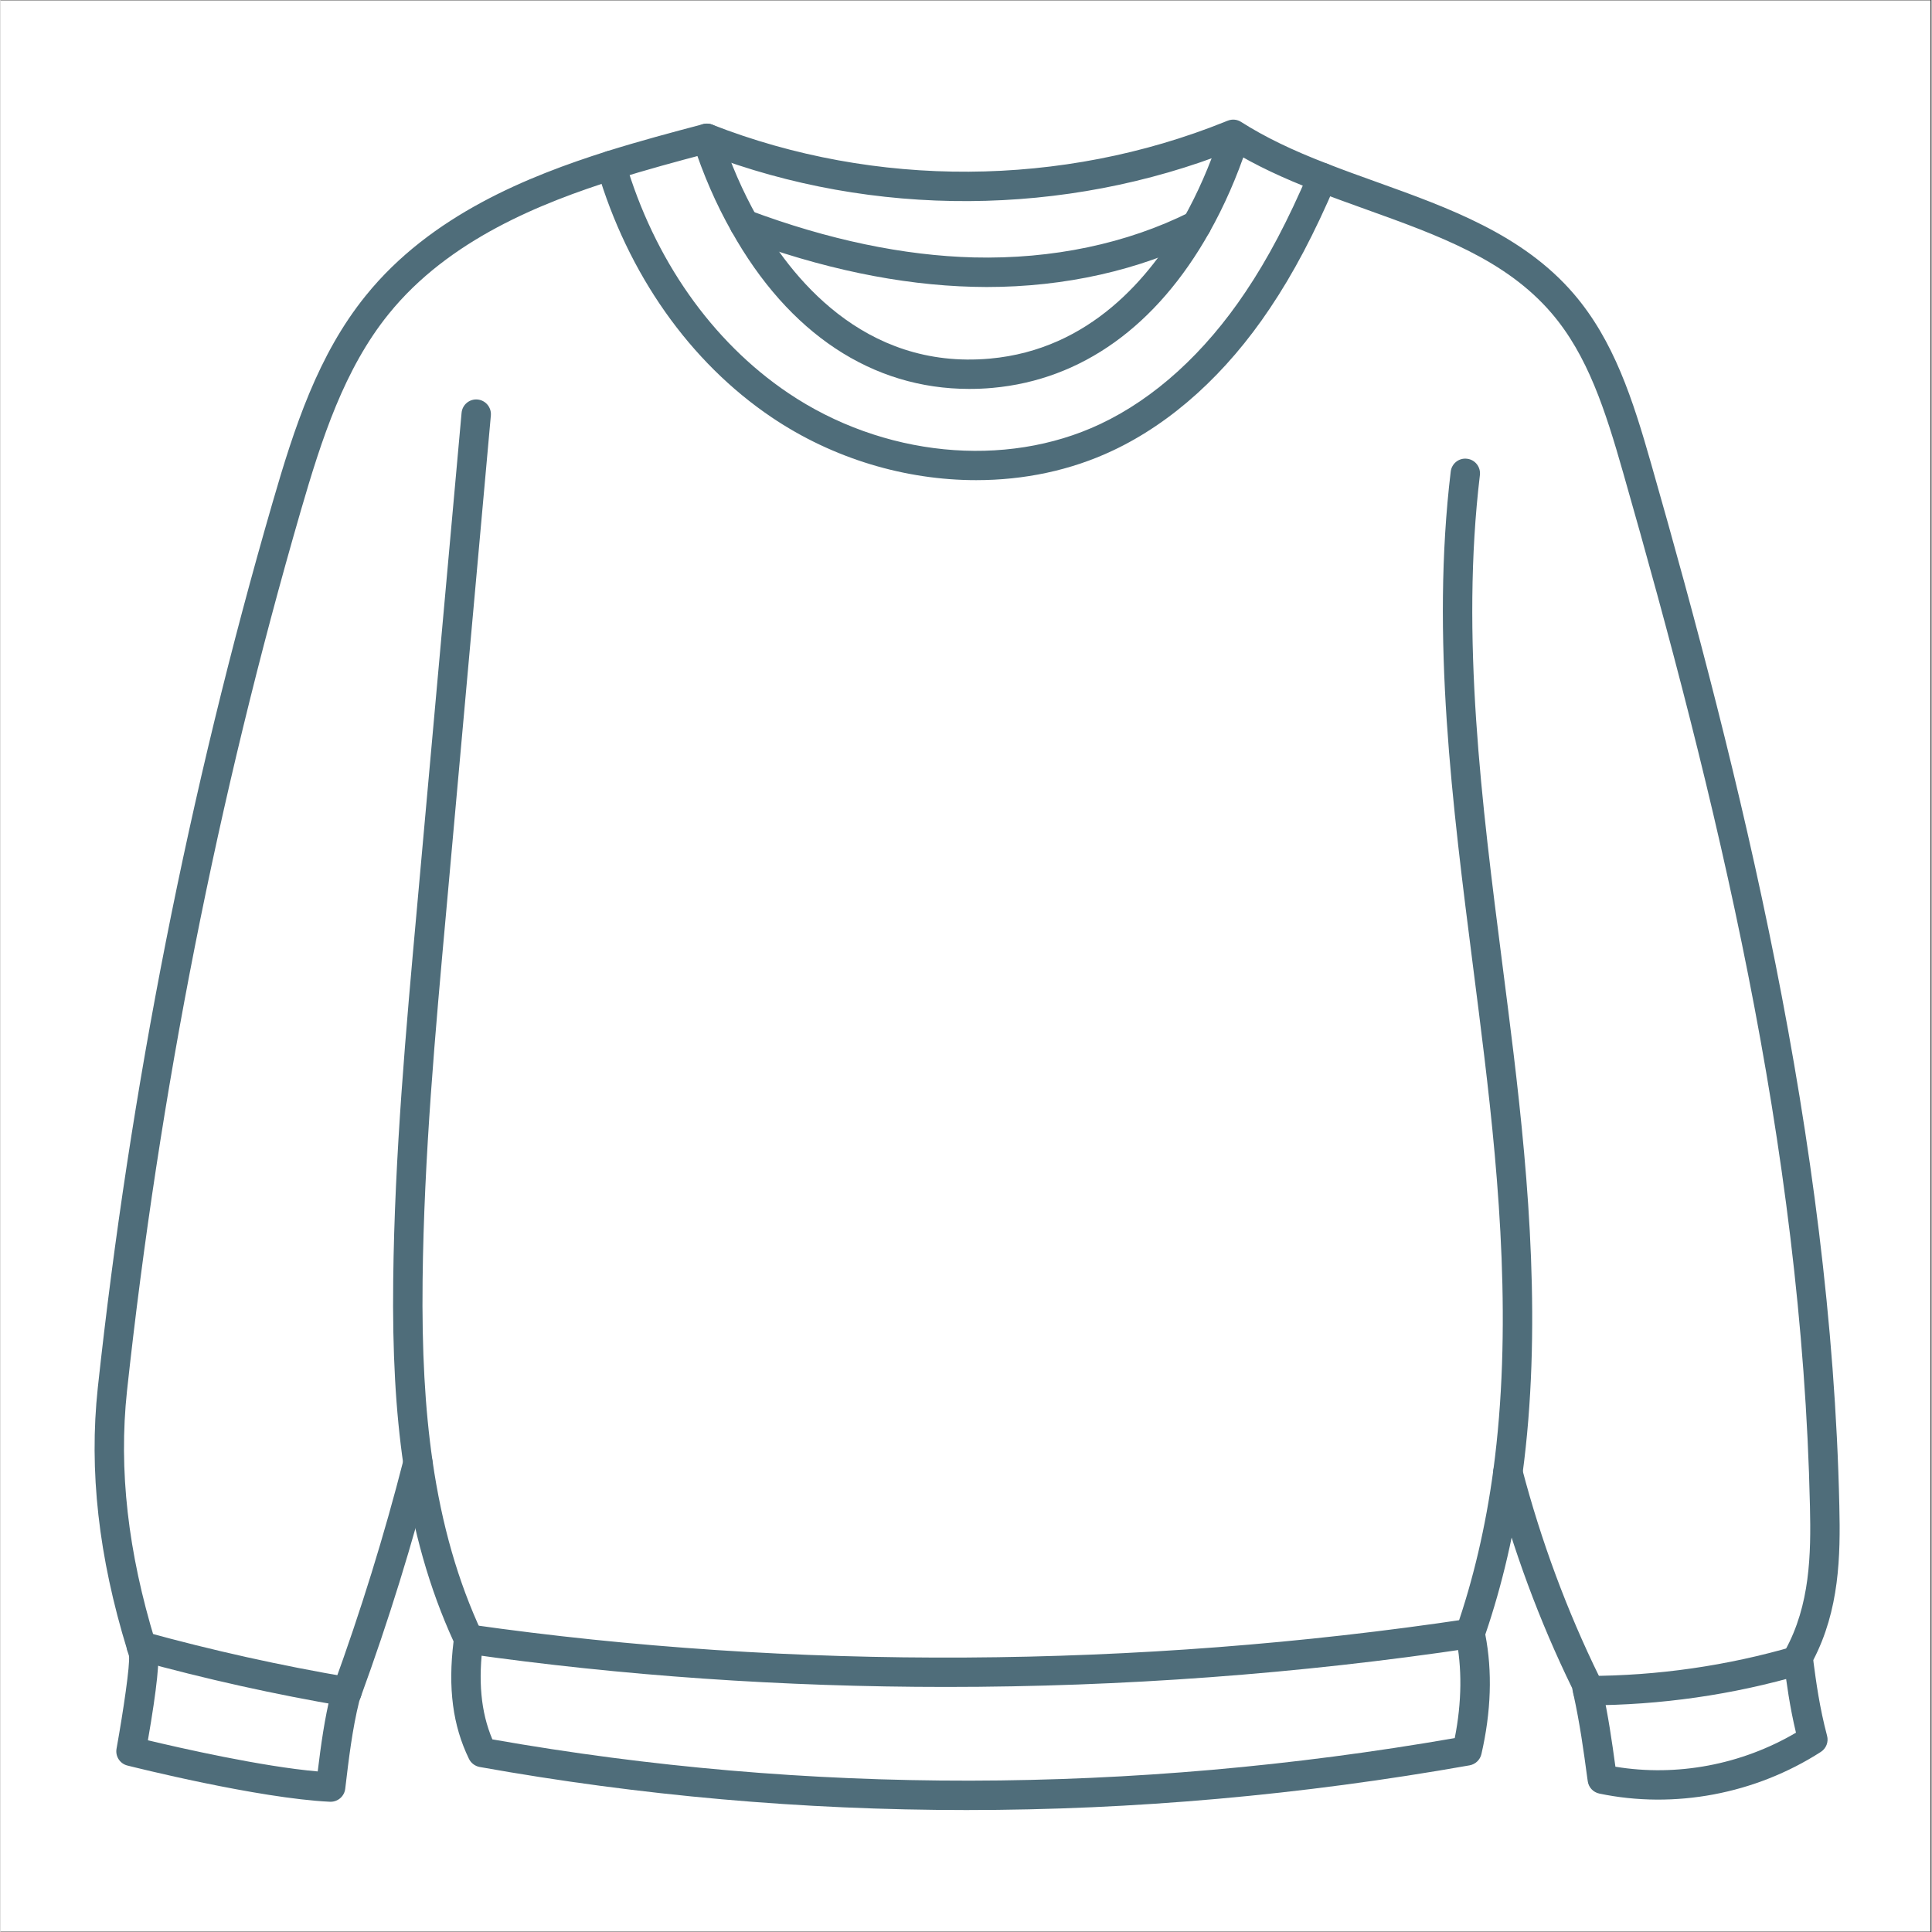 <svg xmlns="http://www.w3.org/2000/svg" xmlns:xlink="http://www.w3.org/1999/xlink" width="300" viewBox="0 0 224.88 225" height="300" preserveAspectRatio="xMidYMid meet"><rect x="0" y="0" width="224.88" height="225" fill="#333333" stroke="none"/><defs><clipPath id="48e2601ca8"><path d="M 0 0.059 L 224.762 0.059 L 224.762 224.938 L 0 224.938 Z M 0 0.059 "></path></clipPath><clipPath id="77193ce967"><path d="M 10.281 13.789 L 214.922 13.789 L 214.922 210 L 10.281 210 Z M 10.281 13.789 "></path></clipPath><clipPath id="11aa56e204"><path d="M 45 46 L 179 46 L 179 210.934 L 45 210.934 Z M 45 46 "></path></clipPath></defs><g id="299139c838"><g clip-rule="nonzero" clip-path="url(#48e2601ca8)"><path style=" stroke:none;fill-rule:nonzero;fill:#ffffff;fill-opacity:1;" d="M 0 0.059 L 224.879 0.059 L 224.879 224.941 L 0 224.941 Z M 0 0.059 "></path><path style=" stroke:none;fill-rule:nonzero;fill:#ffffff;fill-opacity:1;" d="M 0 0.059 L 224.879 0.059 L 224.879 224.941 L 0 224.941 Z M 0 0.059 "></path></g><g style="fill:#ffffff;fill-opacity:1;"><g transform="translate(94.644, 204.742)"><path style="stroke:none" d="M 2.453 -0.547 C 2.648 -0.547 2.82 -0.566 2.969 -0.609 C 3.113 -0.66 3.227 -0.727 3.312 -0.812 C 3.406 -0.895 3.473 -0.992 3.516 -1.109 C 3.555 -1.223 3.578 -1.348 3.578 -1.484 C 3.578 -1.742 3.484 -1.953 3.297 -2.109 C 3.109 -2.266 2.828 -2.344 2.453 -2.344 L 1.344 -2.344 L 1.344 -0.547 Z M 1.344 -4.578 L 1.344 -2.828 L 2.266 -2.828 C 2.461 -2.828 2.629 -2.848 2.766 -2.891 C 2.91 -2.93 3.031 -2.988 3.125 -3.062 C 3.219 -3.145 3.285 -3.238 3.328 -3.344 C 3.379 -3.457 3.406 -3.578 3.406 -3.703 C 3.406 -4.004 3.312 -4.223 3.125 -4.359 C 2.945 -4.504 2.672 -4.578 2.297 -4.578 Z M 2.297 -5.125 C 2.609 -5.125 2.879 -5.094 3.109 -5.031 C 3.336 -4.969 3.523 -4.879 3.672 -4.766 C 3.816 -4.648 3.922 -4.508 3.984 -4.344 C 4.055 -4.176 4.094 -3.992 4.094 -3.797 C 4.094 -3.66 4.07 -3.535 4.031 -3.422 C 3.988 -3.305 3.926 -3.195 3.844 -3.094 C 3.77 -3 3.672 -2.91 3.547 -2.828 C 3.43 -2.754 3.297 -2.691 3.141 -2.641 C 3.516 -2.566 3.797 -2.43 3.984 -2.234 C 4.172 -2.035 4.266 -1.773 4.266 -1.453 C 4.266 -1.242 4.223 -1.047 4.141 -0.859 C 4.066 -0.68 3.953 -0.531 3.797 -0.406 C 3.641 -0.281 3.445 -0.18 3.219 -0.109 C 3 -0.035 2.75 0 2.469 0 L 0.656 0 L 0.656 -5.125 Z M 2.297 -5.125 "></path></g></g><g style="fill:#ffffff;fill-opacity:1;"><g transform="translate(99.214, 204.742)"><path style="stroke:none" d="M 2.031 -3.688 C 2.289 -3.688 2.523 -3.641 2.734 -3.547 C 2.953 -3.461 3.133 -3.336 3.281 -3.172 C 3.438 -3.016 3.551 -2.816 3.625 -2.578 C 3.707 -2.348 3.75 -2.094 3.75 -1.812 C 3.75 -1.531 3.707 -1.273 3.625 -1.047 C 3.551 -0.816 3.438 -0.617 3.281 -0.453 C 3.133 -0.297 2.953 -0.172 2.734 -0.078 C 2.523 0.004 2.289 0.047 2.031 0.047 C 1.758 0.047 1.516 0.004 1.297 -0.078 C 1.086 -0.172 0.91 -0.297 0.766 -0.453 C 0.617 -0.617 0.504 -0.816 0.422 -1.047 C 0.336 -1.273 0.297 -1.531 0.297 -1.812 C 0.297 -2.094 0.336 -2.348 0.422 -2.578 C 0.504 -2.816 0.617 -3.016 0.766 -3.172 C 0.91 -3.336 1.086 -3.461 1.297 -3.547 C 1.516 -3.641 1.758 -3.688 2.031 -3.688 Z M 2.031 -0.453 C 2.383 -0.453 2.648 -0.57 2.828 -0.812 C 3.004 -1.051 3.094 -1.383 3.094 -1.812 C 3.094 -2.238 3.004 -2.57 2.828 -2.812 C 2.648 -3.062 2.383 -3.188 2.031 -3.188 C 1.852 -3.188 1.695 -3.156 1.562 -3.094 C 1.426 -3.031 1.312 -2.938 1.219 -2.812 C 1.133 -2.695 1.066 -2.551 1.016 -2.375 C 0.973 -2.207 0.953 -2.02 0.953 -1.812 C 0.953 -1.383 1.039 -1.051 1.219 -0.812 C 1.395 -0.57 1.664 -0.453 2.031 -0.453 Z M 2.031 -0.453 "></path></g></g><g style="fill:#ffffff;fill-opacity:1;"><g transform="translate(103.268, 204.742)"><path style="stroke:none" d="M 1.156 -5.266 L 1.156 0 L 0.531 0 L 0.531 -5.266 Z M 1.156 -5.266 "></path></g></g><g style="fill:#ffffff;fill-opacity:1;"><g transform="translate(104.956, 204.742)"><path style="stroke:none" d="M 2.859 -2.766 C 2.742 -2.922 2.613 -3.031 2.469 -3.094 C 2.332 -3.156 2.18 -3.188 2.016 -3.188 C 1.68 -3.188 1.422 -3.066 1.234 -2.828 C 1.055 -2.586 0.969 -2.242 0.969 -1.797 C 0.969 -1.566 0.988 -1.363 1.031 -1.188 C 1.07 -1.02 1.129 -0.879 1.203 -0.766 C 1.285 -0.66 1.383 -0.582 1.5 -0.531 C 1.613 -0.488 1.742 -0.469 1.891 -0.469 C 2.098 -0.469 2.281 -0.516 2.438 -0.609 C 2.594 -0.703 2.734 -0.836 2.859 -1.016 Z M 3.5 -5.266 L 3.5 0 L 3.125 0 C 3.031 0 2.973 -0.039 2.953 -0.125 L 2.891 -0.578 C 2.734 -0.391 2.555 -0.238 2.359 -0.125 C 2.16 -0.008 1.93 0.047 1.672 0.047 C 1.461 0.047 1.273 0.008 1.109 -0.062 C 0.941 -0.145 0.797 -0.266 0.672 -0.422 C 0.555 -0.578 0.469 -0.77 0.406 -1 C 0.344 -1.227 0.312 -1.492 0.312 -1.797 C 0.312 -2.066 0.344 -2.316 0.406 -2.547 C 0.477 -2.773 0.582 -2.973 0.719 -3.141 C 0.852 -3.316 1.016 -3.453 1.203 -3.547 C 1.398 -3.641 1.625 -3.688 1.875 -3.688 C 2.094 -3.688 2.281 -3.648 2.438 -3.578 C 2.602 -3.504 2.742 -3.398 2.859 -3.266 L 2.859 -5.266 Z M 3.5 -5.266 "></path></g></g><g style="fill:#ffffff;fill-opacity:1;"><g transform="translate(108.96, 204.742)"><path style="stroke:none" d=""></path></g></g><g style="fill:#ffffff;fill-opacity:1;"><g transform="translate(110.791, 204.742)"><path style="stroke:none" d="M 2.453 -0.547 C 2.648 -0.547 2.82 -0.566 2.969 -0.609 C 3.113 -0.66 3.227 -0.727 3.312 -0.812 C 3.406 -0.895 3.473 -0.992 3.516 -1.109 C 3.555 -1.223 3.578 -1.348 3.578 -1.484 C 3.578 -1.742 3.484 -1.953 3.297 -2.109 C 3.109 -2.266 2.828 -2.344 2.453 -2.344 L 1.344 -2.344 L 1.344 -0.547 Z M 1.344 -4.578 L 1.344 -2.828 L 2.266 -2.828 C 2.461 -2.828 2.629 -2.848 2.766 -2.891 C 2.91 -2.93 3.031 -2.988 3.125 -3.062 C 3.219 -3.145 3.285 -3.238 3.328 -3.344 C 3.379 -3.457 3.406 -3.578 3.406 -3.703 C 3.406 -4.004 3.312 -4.223 3.125 -4.359 C 2.945 -4.504 2.672 -4.578 2.297 -4.578 Z M 2.297 -5.125 C 2.609 -5.125 2.879 -5.094 3.109 -5.031 C 3.336 -4.969 3.523 -4.879 3.672 -4.766 C 3.816 -4.648 3.922 -4.508 3.984 -4.344 C 4.055 -4.176 4.094 -3.992 4.094 -3.797 C 4.094 -3.66 4.07 -3.535 4.031 -3.422 C 3.988 -3.305 3.926 -3.195 3.844 -3.094 C 3.77 -3 3.672 -2.91 3.547 -2.828 C 3.43 -2.754 3.297 -2.691 3.141 -2.641 C 3.516 -2.566 3.797 -2.43 3.984 -2.234 C 4.172 -2.035 4.266 -1.773 4.266 -1.453 C 4.266 -1.242 4.223 -1.047 4.141 -0.859 C 4.066 -0.68 3.953 -0.531 3.797 -0.406 C 3.641 -0.281 3.445 -0.18 3.219 -0.109 C 3 -0.035 2.75 0 2.469 0 L 0.656 0 L 0.656 -5.125 Z M 2.297 -5.125 "></path></g></g><g style="fill:#ffffff;fill-opacity:1;"><g transform="translate(115.357, 204.742)"><path style="stroke:none" d="M 2.469 -1.625 C 2.176 -1.625 1.926 -1.602 1.719 -1.562 C 1.508 -1.52 1.336 -1.469 1.203 -1.406 C 1.078 -1.352 0.984 -1.285 0.922 -1.203 C 0.867 -1.117 0.844 -1.031 0.844 -0.938 C 0.844 -0.844 0.859 -0.758 0.891 -0.688 C 0.922 -0.613 0.961 -0.555 1.016 -0.516 C 1.066 -0.473 1.129 -0.441 1.203 -0.422 C 1.273 -0.398 1.352 -0.391 1.438 -0.391 C 1.551 -0.391 1.656 -0.398 1.75 -0.422 C 1.844 -0.441 1.93 -0.473 2.016 -0.516 C 2.098 -0.566 2.176 -0.617 2.25 -0.672 C 2.32 -0.734 2.395 -0.801 2.469 -0.875 Z M 0.406 -3.109 C 0.613 -3.305 0.832 -3.453 1.062 -3.547 C 1.289 -3.641 1.547 -3.688 1.828 -3.688 C 2.023 -3.688 2.203 -3.648 2.359 -3.578 C 2.523 -3.516 2.66 -3.422 2.766 -3.297 C 2.867 -3.18 2.945 -3.039 3 -2.875 C 3.062 -2.707 3.094 -2.52 3.094 -2.312 L 3.094 0 L 2.812 0 C 2.75 0 2.695 -0.008 2.656 -0.031 C 2.625 -0.051 2.602 -0.094 2.594 -0.156 L 2.516 -0.5 C 2.422 -0.406 2.328 -0.32 2.234 -0.25 C 2.141 -0.188 2.039 -0.129 1.938 -0.078 C 1.844 -0.035 1.738 -0.004 1.625 0.016 C 1.508 0.047 1.383 0.062 1.25 0.062 C 1.113 0.062 0.984 0.039 0.859 0 C 0.734 -0.039 0.625 -0.098 0.531 -0.172 C 0.438 -0.254 0.363 -0.352 0.312 -0.469 C 0.258 -0.594 0.234 -0.738 0.234 -0.906 C 0.234 -1.051 0.27 -1.188 0.344 -1.312 C 0.426 -1.445 0.555 -1.566 0.734 -1.672 C 0.91 -1.773 1.141 -1.859 1.422 -1.922 C 1.703 -1.984 2.051 -2.02 2.469 -2.031 L 2.469 -2.312 C 2.469 -2.594 2.406 -2.805 2.281 -2.953 C 2.164 -3.098 1.988 -3.172 1.75 -3.172 C 1.594 -3.172 1.461 -3.148 1.359 -3.109 C 1.254 -3.078 1.16 -3.035 1.078 -2.984 C 1.004 -2.93 0.938 -2.883 0.875 -2.844 C 0.82 -2.812 0.77 -2.797 0.719 -2.797 C 0.676 -2.797 0.641 -2.805 0.609 -2.828 C 0.578 -2.848 0.551 -2.875 0.531 -2.906 Z M 0.406 -3.109 "></path></g></g><g style="fill:#ffffff;fill-opacity:1;"><g transform="translate(118.911, 204.742)"><path style="stroke:none" d="M 2.609 -3.031 C 2.586 -2.977 2.547 -2.953 2.484 -2.953 C 2.441 -2.953 2.398 -2.961 2.359 -2.984 C 2.316 -3.016 2.258 -3.047 2.188 -3.078 C 2.125 -3.109 2.047 -3.133 1.953 -3.156 C 1.867 -3.188 1.766 -3.203 1.641 -3.203 C 1.535 -3.203 1.438 -3.188 1.344 -3.156 C 1.258 -3.133 1.188 -3.098 1.125 -3.047 C 1.062 -3.004 1.016 -2.953 0.984 -2.891 C 0.953 -2.828 0.938 -2.758 0.938 -2.688 C 0.938 -2.594 0.961 -2.516 1.016 -2.453 C 1.078 -2.391 1.148 -2.332 1.234 -2.281 C 1.316 -2.238 1.414 -2.195 1.531 -2.156 C 1.645 -2.125 1.758 -2.086 1.875 -2.047 C 2 -2.016 2.113 -1.973 2.219 -1.922 C 2.332 -1.879 2.43 -1.82 2.516 -1.75 C 2.609 -1.676 2.68 -1.586 2.734 -1.484 C 2.785 -1.379 2.812 -1.254 2.812 -1.109 C 2.812 -0.941 2.781 -0.785 2.719 -0.641 C 2.664 -0.504 2.582 -0.383 2.469 -0.281 C 2.352 -0.176 2.207 -0.094 2.031 -0.031 C 1.863 0.031 1.672 0.062 1.453 0.062 C 1.191 0.062 0.957 0.02 0.75 -0.062 C 0.551 -0.145 0.379 -0.254 0.234 -0.391 L 0.391 -0.625 C 0.41 -0.656 0.43 -0.676 0.453 -0.688 C 0.484 -0.707 0.52 -0.719 0.562 -0.719 C 0.602 -0.719 0.645 -0.703 0.688 -0.672 C 0.738 -0.641 0.797 -0.602 0.859 -0.562 C 0.93 -0.52 1.016 -0.484 1.109 -0.453 C 1.211 -0.422 1.336 -0.406 1.484 -0.406 C 1.609 -0.406 1.719 -0.422 1.812 -0.453 C 1.906 -0.484 1.977 -0.523 2.031 -0.578 C 2.094 -0.629 2.141 -0.691 2.172 -0.766 C 2.203 -0.836 2.219 -0.914 2.219 -1 C 2.219 -1.102 2.191 -1.188 2.141 -1.25 C 2.086 -1.312 2.016 -1.363 1.922 -1.406 C 1.836 -1.457 1.738 -1.5 1.625 -1.531 C 1.508 -1.57 1.395 -1.609 1.281 -1.641 C 1.164 -1.68 1.051 -1.723 0.938 -1.766 C 0.82 -1.816 0.719 -1.879 0.625 -1.953 C 0.539 -2.035 0.473 -2.129 0.422 -2.234 C 0.367 -2.336 0.344 -2.469 0.344 -2.625 C 0.344 -2.77 0.367 -2.906 0.422 -3.031 C 0.484 -3.156 0.566 -3.266 0.672 -3.359 C 0.785 -3.461 0.922 -3.539 1.078 -3.594 C 1.234 -3.656 1.414 -3.688 1.625 -3.688 C 1.863 -3.688 2.078 -3.645 2.266 -3.562 C 2.453 -3.488 2.617 -3.391 2.766 -3.266 Z M 2.609 -3.031 "></path></g></g><g style="fill:#ffffff;fill-opacity:1;"><g transform="translate(122.007, 204.742)"><path style="stroke:none" d="M 1.172 -3.625 L 1.172 0 L 0.547 0 L 0.547 -3.625 Z M 1.312 -4.766 C 1.312 -4.703 1.297 -4.645 1.266 -4.594 C 1.242 -4.539 1.211 -4.492 1.172 -4.453 C 1.129 -4.41 1.078 -4.375 1.016 -4.344 C 0.961 -4.32 0.91 -4.312 0.859 -4.312 C 0.797 -4.312 0.734 -4.32 0.672 -4.344 C 0.617 -4.375 0.57 -4.41 0.531 -4.453 C 0.488 -4.492 0.457 -4.539 0.438 -4.594 C 0.414 -4.645 0.406 -4.703 0.406 -4.766 C 0.406 -4.828 0.414 -4.883 0.438 -4.938 C 0.457 -5 0.488 -5.051 0.531 -5.094 C 0.57 -5.133 0.617 -5.164 0.672 -5.188 C 0.734 -5.207 0.797 -5.219 0.859 -5.219 C 0.91 -5.219 0.961 -5.207 1.016 -5.188 C 1.078 -5.164 1.129 -5.133 1.172 -5.094 C 1.211 -5.051 1.242 -5 1.266 -4.938 C 1.297 -4.883 1.312 -4.828 1.312 -4.766 Z M 1.312 -4.766 "></path></g></g><g style="fill:#ffffff;fill-opacity:1;"><g transform="translate(123.724, 204.742)"><path style="stroke:none" d="M 3.031 -2.984 C 3.008 -2.953 2.988 -2.926 2.969 -2.906 C 2.945 -2.895 2.922 -2.891 2.891 -2.891 C 2.859 -2.891 2.816 -2.906 2.766 -2.938 C 2.723 -2.969 2.672 -3 2.609 -3.031 C 2.547 -3.07 2.469 -3.109 2.375 -3.141 C 2.289 -3.172 2.18 -3.188 2.047 -3.188 C 1.867 -3.188 1.707 -3.156 1.562 -3.094 C 1.426 -3.031 1.312 -2.938 1.219 -2.812 C 1.133 -2.695 1.066 -2.551 1.016 -2.375 C 0.973 -2.207 0.953 -2.02 0.953 -1.812 C 0.953 -1.594 0.977 -1.395 1.031 -1.219 C 1.082 -1.051 1.148 -0.91 1.234 -0.797 C 1.328 -0.68 1.438 -0.594 1.562 -0.531 C 1.695 -0.469 1.848 -0.438 2.016 -0.438 C 2.172 -0.438 2.297 -0.453 2.391 -0.484 C 2.492 -0.523 2.578 -0.566 2.641 -0.609 C 2.703 -0.66 2.754 -0.703 2.797 -0.734 C 2.848 -0.773 2.895 -0.797 2.938 -0.797 C 2.988 -0.797 3.031 -0.773 3.062 -0.734 L 3.234 -0.516 C 3.16 -0.41 3.07 -0.32 2.969 -0.25 C 2.863 -0.188 2.754 -0.129 2.641 -0.078 C 2.523 -0.035 2.406 -0.004 2.281 0.016 C 2.156 0.035 2.023 0.047 1.891 0.047 C 1.672 0.047 1.461 0.004 1.266 -0.078 C 1.066 -0.16 0.895 -0.281 0.75 -0.438 C 0.613 -0.594 0.504 -0.785 0.422 -1.016 C 0.336 -1.254 0.297 -1.52 0.297 -1.812 C 0.297 -2.082 0.332 -2.332 0.406 -2.562 C 0.488 -2.789 0.598 -2.988 0.734 -3.156 C 0.879 -3.32 1.055 -3.453 1.266 -3.547 C 1.484 -3.641 1.727 -3.688 2 -3.688 C 2.258 -3.688 2.484 -3.645 2.672 -3.562 C 2.867 -3.477 3.047 -3.359 3.203 -3.203 Z M 3.031 -2.984 "></path></g></g><g style="fill:#ffffff;fill-opacity:1;"><g transform="translate(127.138, 204.742)"><path style="stroke:none" d="M 2.609 -3.031 C 2.586 -2.977 2.547 -2.953 2.484 -2.953 C 2.441 -2.953 2.398 -2.961 2.359 -2.984 C 2.316 -3.016 2.258 -3.047 2.188 -3.078 C 2.125 -3.109 2.047 -3.133 1.953 -3.156 C 1.867 -3.188 1.766 -3.203 1.641 -3.203 C 1.535 -3.203 1.438 -3.188 1.344 -3.156 C 1.258 -3.133 1.188 -3.098 1.125 -3.047 C 1.062 -3.004 1.016 -2.953 0.984 -2.891 C 0.953 -2.828 0.938 -2.758 0.938 -2.688 C 0.938 -2.594 0.961 -2.516 1.016 -2.453 C 1.078 -2.391 1.148 -2.332 1.234 -2.281 C 1.316 -2.238 1.414 -2.195 1.531 -2.156 C 1.645 -2.125 1.758 -2.086 1.875 -2.047 C 2 -2.016 2.113 -1.973 2.219 -1.922 C 2.332 -1.879 2.43 -1.82 2.516 -1.75 C 2.609 -1.676 2.68 -1.586 2.734 -1.484 C 2.785 -1.379 2.812 -1.254 2.812 -1.109 C 2.812 -0.941 2.781 -0.785 2.719 -0.641 C 2.664 -0.504 2.582 -0.383 2.469 -0.281 C 2.352 -0.176 2.207 -0.094 2.031 -0.031 C 1.863 0.031 1.672 0.062 1.453 0.062 C 1.191 0.062 0.957 0.02 0.75 -0.062 C 0.551 -0.145 0.379 -0.254 0.234 -0.391 L 0.391 -0.625 C 0.41 -0.656 0.43 -0.676 0.453 -0.688 C 0.484 -0.707 0.52 -0.719 0.562 -0.719 C 0.602 -0.719 0.645 -0.703 0.688 -0.672 C 0.738 -0.641 0.797 -0.602 0.859 -0.562 C 0.93 -0.52 1.016 -0.484 1.109 -0.453 C 1.211 -0.422 1.336 -0.406 1.484 -0.406 C 1.609 -0.406 1.719 -0.422 1.812 -0.453 C 1.906 -0.484 1.977 -0.523 2.031 -0.578 C 2.094 -0.629 2.141 -0.691 2.172 -0.766 C 2.203 -0.836 2.219 -0.914 2.219 -1 C 2.219 -1.102 2.191 -1.188 2.141 -1.25 C 2.086 -1.312 2.016 -1.363 1.922 -1.406 C 1.836 -1.457 1.738 -1.5 1.625 -1.531 C 1.508 -1.57 1.395 -1.609 1.281 -1.641 C 1.164 -1.68 1.051 -1.723 0.938 -1.766 C 0.82 -1.816 0.719 -1.879 0.625 -1.953 C 0.539 -2.035 0.473 -2.129 0.422 -2.234 C 0.367 -2.336 0.344 -2.469 0.344 -2.625 C 0.344 -2.77 0.367 -2.906 0.422 -3.031 C 0.484 -3.156 0.566 -3.266 0.672 -3.359 C 0.785 -3.461 0.922 -3.539 1.078 -3.594 C 1.234 -3.656 1.414 -3.688 1.625 -3.688 C 1.863 -3.688 2.078 -3.645 2.266 -3.562 C 2.453 -3.488 2.617 -3.391 2.766 -3.266 Z M 2.609 -3.031 "></path></g></g><path style=" stroke:none;fill-rule:nonzero;fill:#4f6d7a;fill-opacity:1;" d="M 113.629 55.918 C 105.398 55.918 96.957 53.43 89.801 48.598 C 80.266 42.16 73.051 31.91 69.477 19.742 C 69.211 18.832 69.73 17.879 70.641 17.617 C 71.539 17.344 72.496 17.867 72.762 18.773 C 76.109 30.184 82.844 39.77 91.715 45.758 C 102.711 53.188 116.984 54.613 128.066 49.387 C 134.395 46.41 140.246 41.094 144.984 34.012 C 147.602 30.125 149.945 25.672 152.367 20.008 C 152.738 19.141 153.742 18.734 154.609 19.105 C 155.48 19.48 155.887 20.484 155.512 21.352 C 153.008 27.219 150.566 31.848 147.824 35.922 C 142.746 43.516 136.41 49.242 129.527 52.477 C 124.633 54.789 119.184 55.918 113.629 55.918 "></path><path style=" stroke:none;fill-rule:nonzero;fill:#4f6d7a;fill-opacity:1;" d="M 114.844 33.426 C 114.32 33.426 113.797 33.414 113.266 33.402 C 104.711 33.184 95.551 31.27 86.023 27.707 C 85.137 27.375 84.688 26.391 85.016 25.504 C 85.348 24.621 86.34 24.176 87.223 24.5 C 96.391 27.93 105.184 29.77 113.352 29.98 C 122.48 30.203 131.176 28.379 138.52 24.695 C 139.363 24.273 140.391 24.613 140.82 25.461 C 141.242 26.305 140.898 27.336 140.055 27.758 C 132.633 31.477 123.949 33.426 114.844 33.426 "></path><g clip-rule="nonzero" clip-path="url(#77193ce967)"><path style=" stroke:none;fill-rule:nonzero;fill:#4f6d7a;fill-opacity:1;" d="M 38.449 209.832 C 38.422 209.832 38.395 209.832 38.367 209.832 C 30.02 209.441 15.395 205.77 14.777 205.613 C 13.902 205.395 13.352 204.535 13.512 203.652 C 14.312 199.211 15.102 193.82 14.961 192.848 L 14.754 192.156 C 11.414 181.289 10.293 171.285 11.328 161.625 C 15.102 126.785 21.945 92.098 31.684 58.523 C 34.227 49.742 36.977 41.297 42.539 34.426 C 50.137 25.012 61.531 20.5 70.602 17.621 C 74.414 16.426 78.238 15.402 81.828 14.457 C 82.184 14.359 82.551 14.383 82.887 14.516 C 101.879 21.941 123.645 21.816 142.605 14.18 C 142.605 14.18 142.766 14.113 142.766 14.113 L 142.965 14.039 C 143.465 13.852 144.027 13.91 144.477 14.199 C 147.215 15.941 150.414 17.496 154.551 19.082 C 156.453 19.828 158.379 20.516 160.301 21.207 C 168.648 24.207 177.289 27.309 183.227 34.23 C 187.891 39.672 190.078 46.445 192.254 54.086 C 202.551 90.109 213.207 132.688 214.148 175.367 C 214.289 181.246 214.16 187.473 211.109 193.344 C 211.449 195.922 211.844 198.844 212.719 202.145 C 212.914 202.867 212.617 203.625 211.992 204.027 C 204.348 208.938 194.941 210.703 186.195 208.879 C 185.484 208.727 184.941 208.152 184.848 207.434 L 184.781 206.969 C 184.367 203.883 183.926 200.688 183.172 197.262 C 183.125 197.004 183.074 196.801 183.027 196.586 C 179.215 188.781 176.145 180.48 173.891 171.91 C 173.652 170.996 174.195 170.059 175.113 169.82 C 176.031 169.578 176.961 170.125 177.203 171.039 C 179.41 179.453 182.434 187.605 186.188 195.258 C 186.25 195.383 186.297 195.504 186.324 195.633 L 186.367 195.82 C 186.426 196.078 186.477 196.324 186.527 196.574 C 187.238 199.805 187.672 202.828 188.07 205.75 C 195.215 206.938 202.754 205.52 209.098 201.789 C 208.359 198.703 208.004 195.996 207.688 193.578 L 207.645 193.23 C 207.598 192.875 207.664 192.504 207.844 192.188 C 210.742 186.914 210.859 181.027 210.727 175.445 C 209.801 133.266 199.719 92.645 188.965 55.027 C 186.895 47.777 184.84 41.371 180.625 36.461 C 175.277 30.227 167.441 27.41 159.141 24.426 C 157.191 23.727 155.238 23.023 153.32 22.277 C 149.336 20.746 146.145 19.234 143.387 17.555 C 123.949 25.25 101.68 25.383 82.168 17.906 C 78.77 18.805 75.18 19.773 71.633 20.891 C 63.023 23.617 52.227 27.867 45.199 36.574 C 40.043 42.957 37.418 51.051 34.973 59.473 C 25.289 92.863 18.484 127.352 14.73 161.992 C 13.746 171.184 14.828 180.738 18.035 191.199 L 18.266 191.98 C 18.594 192.977 18.223 196.586 17.164 202.672 C 20.867 203.555 30.402 205.734 36.941 206.301 C 37.316 203.23 37.742 200.109 38.484 197.168 C 38.508 197.082 38.535 196.996 38.57 196.914 C 38.613 196.816 38.648 196.719 38.68 196.629 L 38.738 196.453 C 41.941 187.668 44.703 178.758 46.949 169.957 C 47.184 169.039 48.113 168.48 49.027 168.723 C 49.949 168.957 50.5 169.891 50.266 170.805 C 47.992 179.715 45.195 188.738 41.957 197.613 L 41.914 197.734 C 41.871 197.871 41.828 197.992 41.777 198.125 C 40.973 201.34 40.551 204.887 40.145 208.32 C 40.043 209.184 39.309 209.832 38.449 209.832 "></path></g><path style=" stroke:none;fill-rule:nonzero;fill:#4f6d7a;fill-opacity:1;" d="M 110.113 196.461 C 91.207 196.461 72.43 195.172 54.281 192.586 C 53.348 192.449 52.691 191.586 52.828 190.648 C 52.961 189.719 53.828 189.059 54.762 189.199 C 92.234 194.539 132.395 194.312 170.895 188.539 C 171.832 188.406 172.703 189.051 172.844 189.98 C 172.984 190.914 172.34 191.789 171.406 191.926 C 151.223 194.949 130.586 196.461 110.113 196.461 "></path><path style=" stroke:none;fill-rule:nonzero;fill:#4f6d7a;fill-opacity:1;" d="M 112.812 45.293 C 101.547 45.293 91.793 38.863 85.129 26.941 C 83.336 23.781 81.828 20.309 80.637 16.633 C 80.348 15.734 80.84 14.773 81.738 14.477 C 82.637 14.188 83.605 14.68 83.895 15.578 C 85.016 19.035 86.434 22.293 88.109 25.262 C 91.879 32 100.402 43.105 115.238 41.762 C 126.863 40.711 133.918 32.277 137.797 25.391 C 139.41 22.512 140.801 19.344 141.922 15.992 C 142.219 15.094 143.188 14.613 144.086 14.91 C 144.984 15.211 145.469 16.18 145.168 17.07 C 143.98 20.641 142.504 24 140.777 27.07 C 134.645 37.969 125.918 44.23 115.543 45.172 C 114.625 45.258 113.715 45.293 112.812 45.293 "></path><path style=" stroke:none;fill-rule:nonzero;fill:#4f6d7a;fill-opacity:1;" d="M 184.848 198.602 C 183.898 198.602 183.137 197.836 183.137 196.891 C 183.129 195.949 183.895 195.18 184.84 195.18 C 193 195.164 201.09 193.996 208.902 191.715 C 209.812 191.449 210.762 191.969 211.023 192.875 C 211.293 193.781 210.773 194.734 209.863 195.004 C 201.746 197.379 193.324 198.586 184.848 198.602 "></path><path style=" stroke:none;fill-rule:nonzero;fill:#4f6d7a;fill-opacity:1;" d="M 40.352 198.742 C 40.258 198.742 40.16 198.73 40.062 198.715 C 31.988 197.344 23.871 195.539 15.945 193.352 C 15.035 193.098 14.5 192.156 14.754 191.242 C 15.004 190.332 15.941 189.793 16.855 190.051 C 24.676 192.211 32.676 193.984 40.637 195.34 C 41.566 195.5 42.199 196.383 42.039 197.312 C 41.898 198.148 41.172 198.742 40.352 198.742 "></path><g clip-rule="nonzero" clip-path="url(#11aa56e204)"><path style=" stroke:none;fill-rule:nonzero;fill:#4f6d7a;fill-opacity:1;" d="M 112.484 210.797 C 93.406 210.797 74.469 209.125 55.797 205.781 C 55.262 205.68 54.797 205.332 54.559 204.844 C 52.668 200.961 52.094 196.602 52.762 191.16 C 49.945 185 48.035 178.277 46.926 170.621 C 46.012 164.344 45.633 157.484 45.734 149.051 C 45.898 134.512 47.223 119.863 48.504 105.699 L 53.695 48.082 C 53.777 47.141 54.609 46.438 55.555 46.527 C 56.496 46.613 57.188 47.445 57.105 48.387 L 51.918 106.012 C 50.641 120.105 49.316 134.688 49.156 149.09 C 49.062 157.344 49.43 164.027 50.312 170.137 C 51.398 177.633 53.281 184.191 56.074 190.168 C 56.211 190.465 56.266 190.797 56.219 191.125 C 55.598 195.715 55.934 199.379 57.281 202.566 C 93.934 209.027 131.629 208.973 169.359 202.418 C 170.191 198.234 170.227 194.168 169.48 190.59 C 169.414 190.285 169.43 189.965 169.531 189.676 C 171.512 183.984 172.965 177.785 173.848 171.246 C 176.059 154.863 174.559 137.703 172.805 123.078 C 172.395 119.625 171.949 116.168 171.508 112.707 C 169.09 93.773 166.578 74.195 168.891 54.918 C 169.004 53.98 169.852 53.305 170.793 53.426 C 171.73 53.531 172.398 54.387 172.289 55.324 C 170.031 74.18 172.508 93.547 174.902 112.273 C 175.348 115.742 175.789 119.211 176.207 122.672 C 177.984 137.512 179.504 154.938 177.246 171.703 C 176.348 178.297 174.898 184.566 172.918 190.355 C 173.754 194.66 173.598 199.348 172.465 204.281 C 172.309 204.953 171.77 205.465 171.094 205.59 C 151.508 209.059 131.922 210.797 112.484 210.797 "></path></g></g></svg>